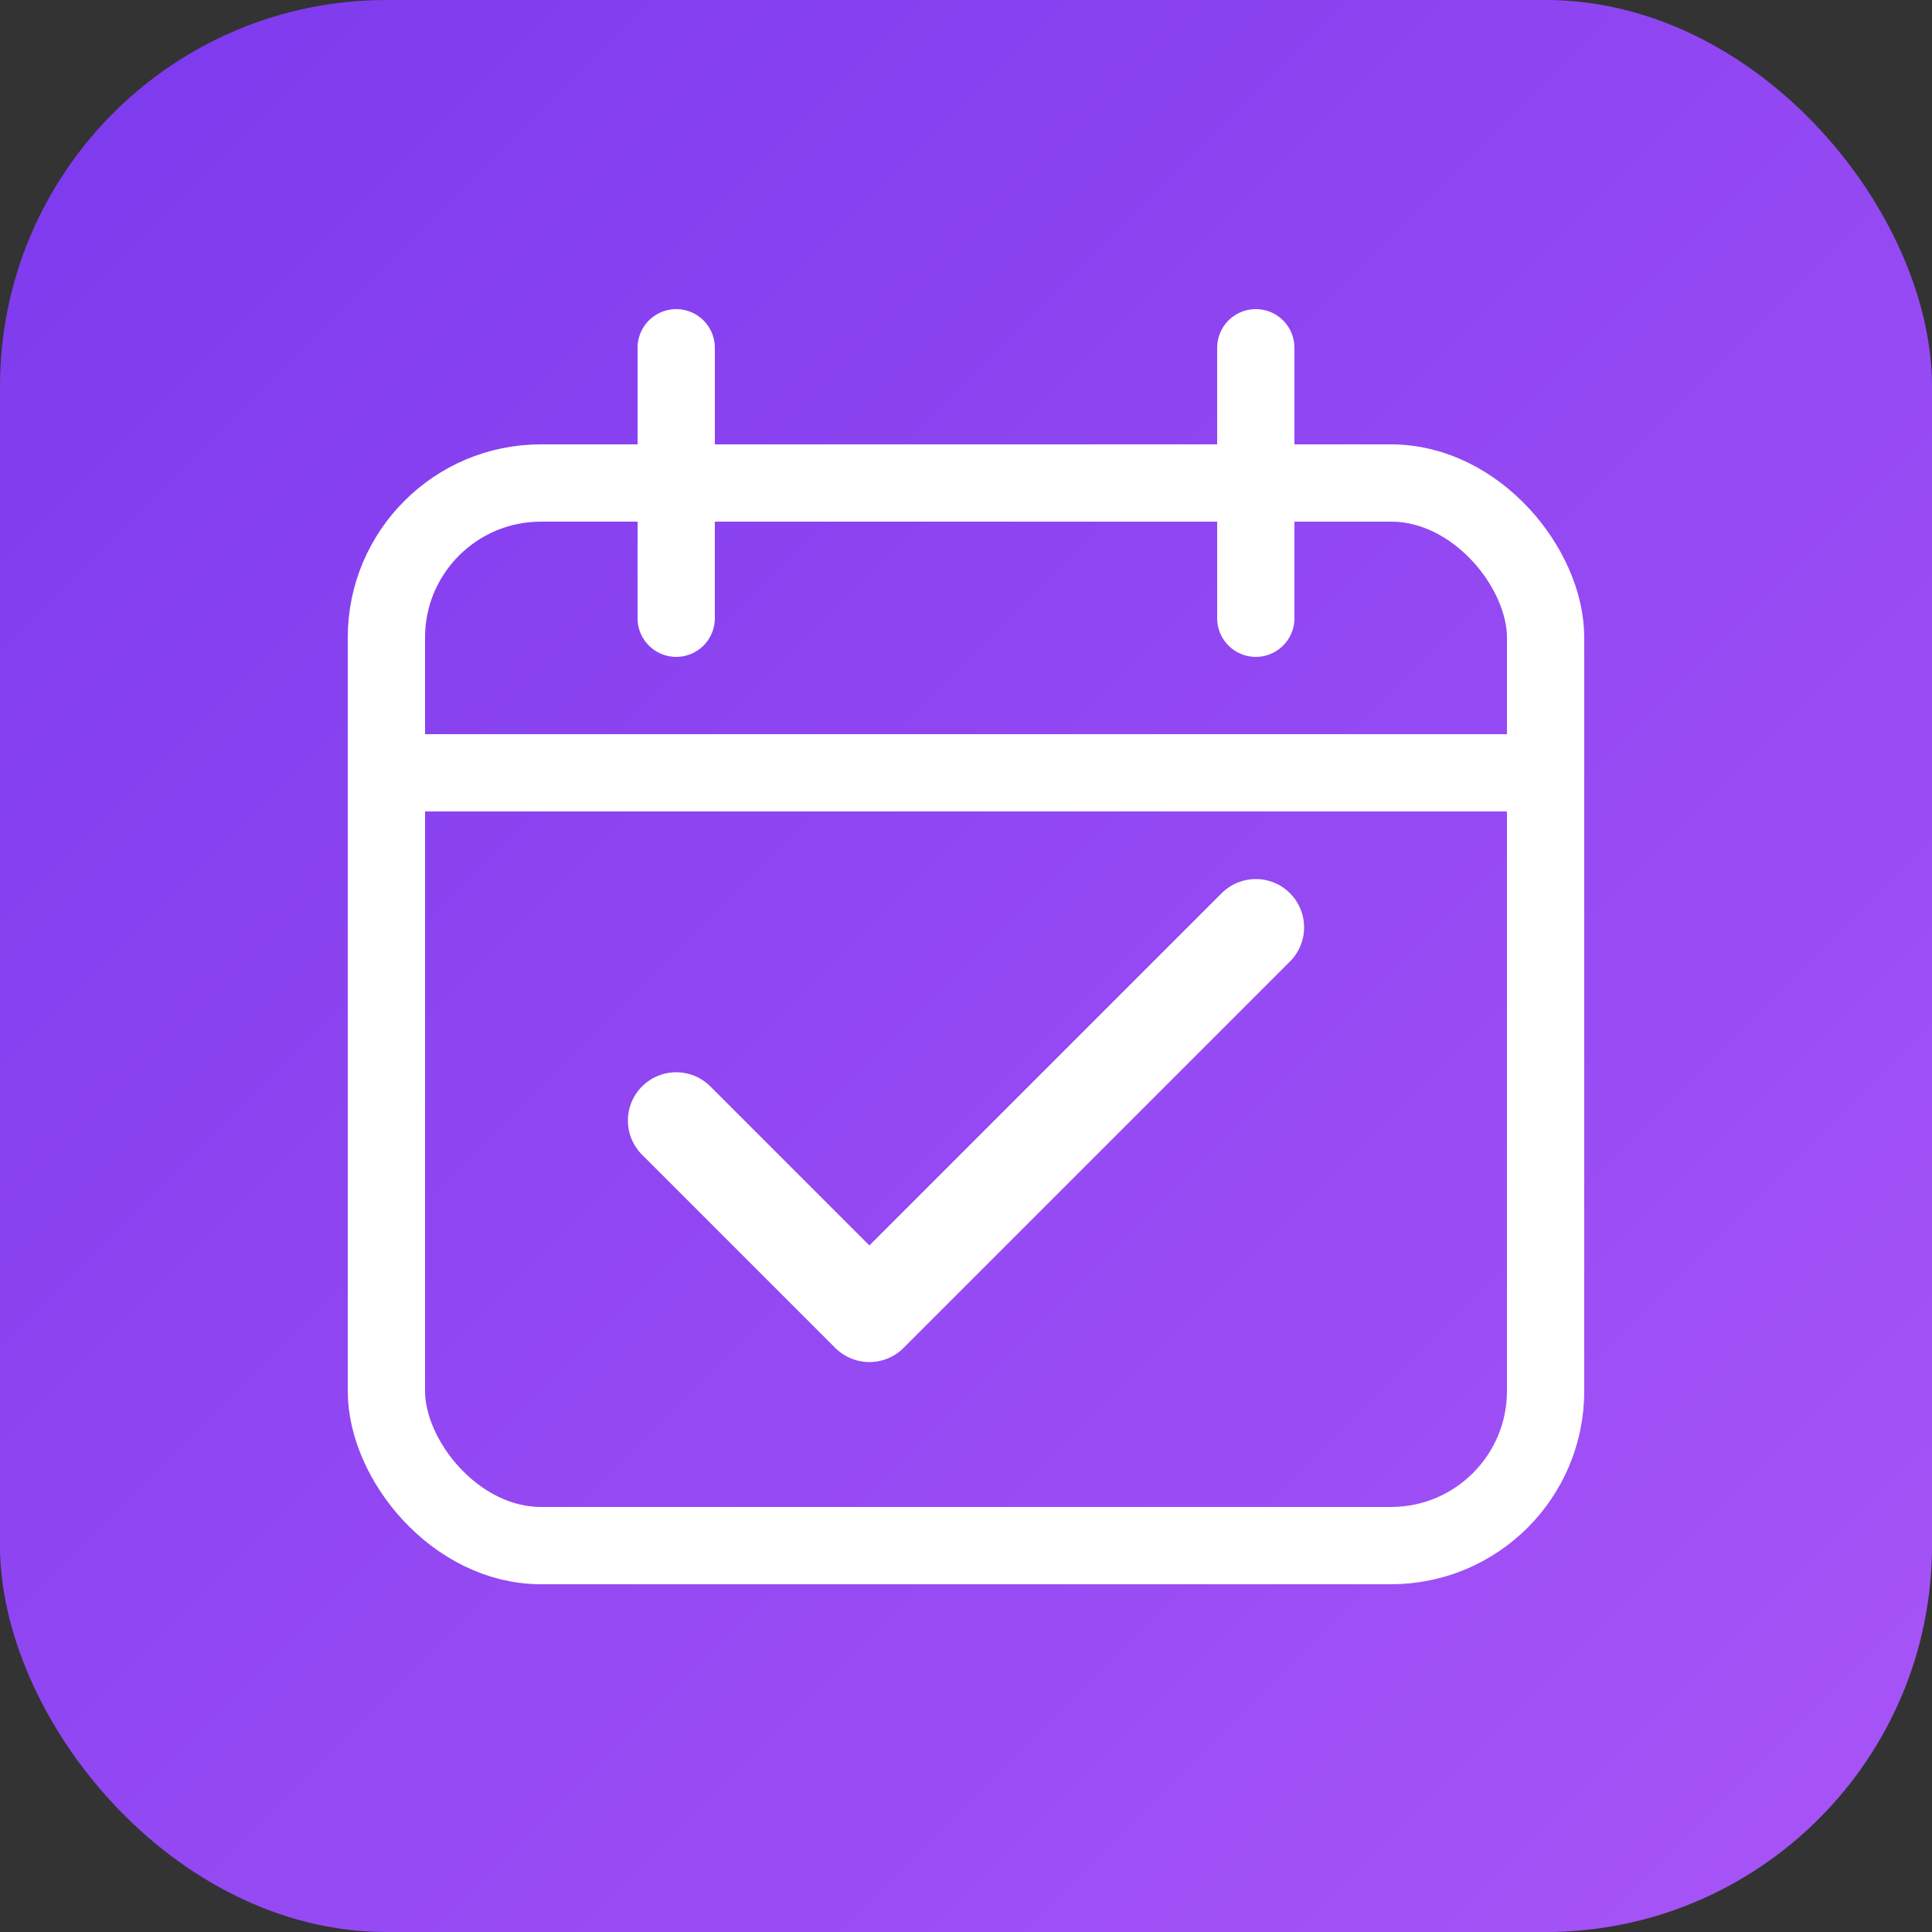 <svg xmlns="http://www.w3.org/2000/svg" viewBox="0 0 100 100">
  <rect x="0" y="0" width="100" height="100" fill="#333333" stroke="none"/>
  <defs>
    <linearGradient id="gradient" x1="0%" y1="0%" x2="100%" y2="100%">
      <stop offset="0%" style="stop-color:#7c3aed;stop-opacity:1" />
      <stop offset="100%" style="stop-color:#a855f7;stop-opacity:1" />
    </linearGradient>
  </defs>
  <rect width="100" height="100" rx="20" fill="url(#gradient)"/>
  <g fill="white">
    <!-- Calendar icon -->
    <rect x="20" y="25" width="60" height="55" rx="8" fill="none" stroke="white" stroke-width="4"/>
    <line x1="20" y1="40" x2="80" y2="40" stroke="white" stroke-width="4"/>
    <line x1="35" y1="18" x2="35" y2="32" stroke="white" stroke-width="4" stroke-linecap="round"/>
    <line x1="65" y1="18" x2="65" y2="32" stroke="white" stroke-width="4" stroke-linecap="round"/>
    <!-- Check mark -->
    <polyline points="35,58 45,68 65,48" fill="none" stroke="white" stroke-width="5" stroke-linecap="round" stroke-linejoin="round"/>
  </g>
</svg>
